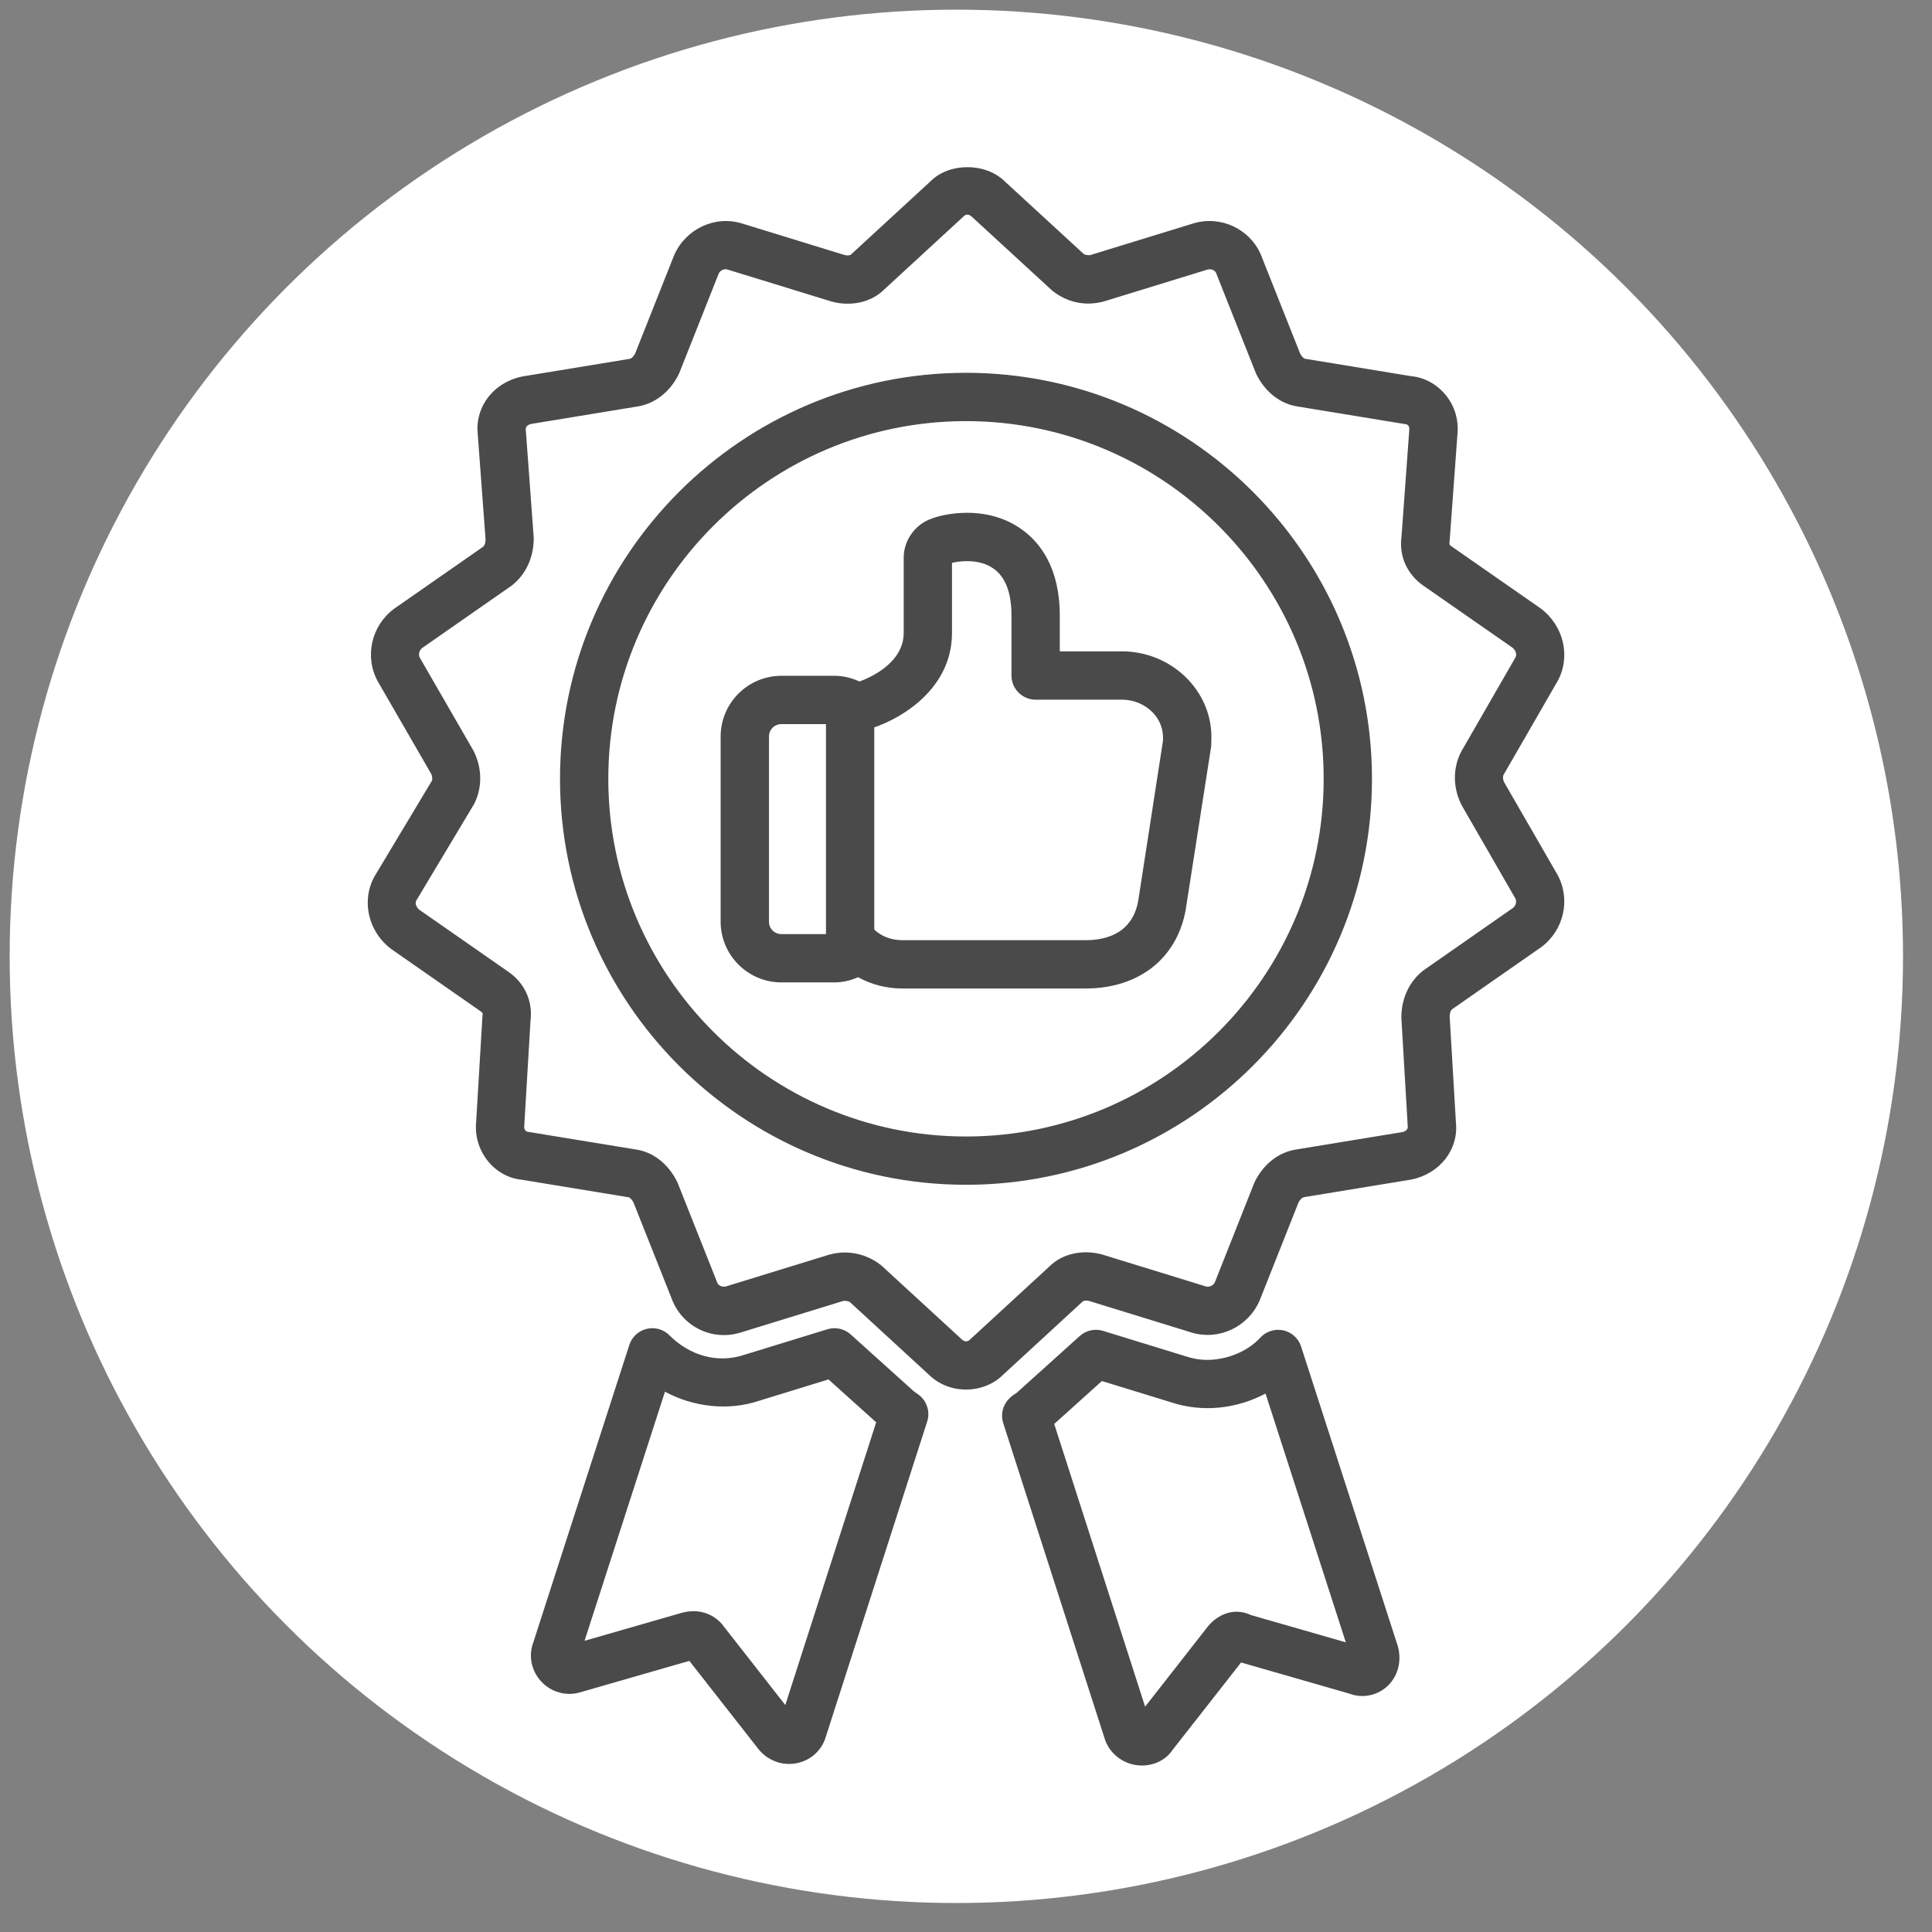 <?xml version="1.0" encoding="utf-8"?>
<!-- Generator: Adobe Illustrator 16.0.0, SVG Export Plug-In . SVG Version: 6.00 Build 0)  -->
<!DOCTYPE svg PUBLIC "-//W3C//DTD SVG 1.1//EN" "http://www.w3.org/Graphics/SVG/1.1/DTD/svg11.dtd">
<svg version="1.1" id="Layer_1" xmlns="http://www.w3.org/2000/svg" xmlns:xlink="http://www.w3.org/1999/xlink" x="0px" y="0px"
	 width="100px" height="100px" viewBox="0 0 100 100" enable-background="new 0 0 100 100" xml:space="preserve">
<rect x="0" y="0" width="100" height="100" fill="#808080" stroke="none"/>
<g>
	<defs>
		<path id="SVGID_1_" d="M-536.664-3047.026c-2.197-0.036-4.387,0.257-6.499,0.87c-2.734,0.87-3.305,2.136-3.305,3.044v2.432
			c0,0.896,0.571,2.148,3.305,3.044c2.116,0.614,4.31,0.907,6.511,0.87c2.201,0.037,4.396-0.256,6.511-0.87
			c2.734-0.869,3.305-2.135,3.305-3.044v-2.432c0-0.896-0.571-2.147-3.305-3.044
			C-532.26-3046.771-534.459-3047.064-536.664-3047.026z M-528.979-3043.086v2.375c-0.077,0.156-0.602,0.652-2.149,1.096
			c-1.807,0.475-3.669,0.702-5.536,0.679c-1.866,0.018-3.727-0.216-5.532-0.696c-1.547-0.435-2.072-0.939-2.149-1.096v-2.357
			c0.077-0.156,0.602-0.652,2.149-1.096c1.806-0.471,3.667-0.696,5.532-0.67c1.866-0.026,3.728,0.198,5.536,0.67
			C-529.59-3043.738-529.065-3043.242-528.979-3043.086z"/>
	</defs>
	<clipPath id="SVGID_2_">
		<use xlink:href="#SVGID_1_"  overflow="visible"/>
	</clipPath>
	<g clip-path="url(#SVGID_2_)">
		<defs>
			<rect id="SVGID_3_" x="-1042.498" y="-5056" width="1440" height="7334"/>
		</defs>
		<clipPath id="SVGID_4_">
			<use xlink:href="#SVGID_3_"  overflow="visible"/>
		</clipPath>
	</g>
</g>
<g>
	<defs>
		<path id="SVGID_5_" d="M-546.481-3034.101c0,0.896,0.572,2.148,3.305,3.044c2.116,0.614,4.311,0.907,6.512,0.87
			c2.201,0.037,4.395-0.256,6.511-0.87c2.733-0.869,3.305-2.135,3.305-3.044v-1.526c0-0.601-0.481-1.088-1.075-1.088
			c-0.593,0-1.074,0.487-1.074,1.088v1.5c-0.078,0.156-0.602,0.652-2.149,1.096c-1.805,0.473-3.664,0.699-5.527,0.675
			c-1.864,0.024-3.723-0.202-5.527-0.675c-1.547-0.435-2.071-0.939-2.149-1.096v-1.5c0-0.601-0.481-1.088-1.074-1.088
			c-0.594,0-1.075,0.487-1.075,1.088L-546.481-3034.101z"/>
	</defs>
	<clipPath id="SVGID_6_">
		<use xlink:href="#SVGID_5_"  overflow="visible"/>
	</clipPath>
	<g clip-path="url(#SVGID_6_)">
		<defs>
			<rect id="SVGID_7_" x="-1042.498" y="-5056" width="1440" height="7334"/>
		</defs>
		<clipPath id="SVGID_8_">
			<use xlink:href="#SVGID_7_"  overflow="visible"/>
		</clipPath>
	</g>
</g>
<g>
	<defs>
		<path id="SVGID_9_" d="M-546.481-3027.521c0,0.896,0.572,2.144,3.305,3.044c2.116,0.614,4.311,0.907,6.512,0.87
			c2.201,0.037,4.395-0.256,6.511-0.87c2.733-0.87,3.305-2.135,3.305-3.044v-1.526c0-0.601-0.481-1.088-1.075-1.088
			c-0.593,0-1.074,0.487-1.074,1.088v1.5c-0.078,0.156-0.602,0.652-2.149,1.096c-1.805,0.473-3.664,0.699-5.527,0.675
			c-1.864,0.024-3.723-0.202-5.527-0.675c-1.547-0.435-2.071-0.939-2.149-1.096v-1.5c0-0.601-0.481-1.088-1.074-1.088
			c-0.594,0-1.075,0.487-1.075,1.088L-546.481-3027.521z"/>
	</defs>
	<clipPath id="SVGID_10_">
		<use xlink:href="#SVGID_9_"  overflow="visible"/>
	</clipPath>
	<g clip-path="url(#SVGID_10_)">
		<defs>
			<rect id="SVGID_11_" x="-1042.498" y="-5056" width="1440" height="7334"/>
		</defs>
		<clipPath id="SVGID_12_">
			<use xlink:href="#SVGID_11_"  overflow="visible"/>
		</clipPath>
	</g>
</g>
<g>
	<defs>
		<path id="SVGID_13_" d="M-505.461-3029.047c0-0.601-0.481-1.088-1.075-1.088c-0.593,0-1.074,0.487-1.074,1.088v1.5
			c-0.078,0.156-0.602,0.652-2.149,1.096c-1.805,0.473-3.664,0.699-5.527,0.675c-1.864,0.024-3.723-0.202-5.527-0.675
			c-1.547-0.435-2.071-0.939-2.149-1.096v-1.5c0-0.601-0.481-1.088-1.074-1.088c-0.594,0-1.075,0.487-1.075,1.088v1.526
			c0,0.896,0.572,2.144,3.305,3.044c2.116,0.614,4.311,0.907,6.511,0.87c2.201,0.037,4.396-0.256,6.512-0.87
			c2.733-0.87,3.305-2.135,3.305-3.044L-505.461-3029.047z"/>
	</defs>
	<clipPath id="SVGID_14_">
		<use xlink:href="#SVGID_13_"  overflow="visible"/>
	</clipPath>
	<g clip-path="url(#SVGID_14_)">
		<defs>
			<rect id="SVGID_15_" x="-1042.498" y="-5056" width="1440" height="7334"/>
		</defs>
		<clipPath id="SVGID_16_">
			<use xlink:href="#SVGID_15_"  overflow="visible"/>
		</clipPath>
	</g>
</g>
<g>
	<defs>
		<path id="SVGID_17_" d="M-505.461-3022.467c0-0.601-0.481-1.088-1.075-1.088c-0.593,0-1.074,0.487-1.074,1.088v1.5
			c-0.078,0.156-0.602,0.652-2.149,1.096c-1.802,0.474-3.658,0.701-5.519,0.679c-1.867,0.024-3.729-0.204-5.536-0.679
			c-1.547-0.435-2.071-0.939-2.149-1.096v-1.5c0-0.601-0.481-1.088-1.074-1.088c-0.594,0-1.075,0.487-1.075,1.088v1.535
			c0,0.896,0.572,2.148,3.305,3.044c2.116,0.614,4.311,0.907,6.511,0.87c2.203,0.038,4.398-0.256,6.516-0.87
			c2.733-0.87,3.305-2.136,3.305-3.044L-505.461-3022.467z"/>
	</defs>
	<clipPath id="SVGID_18_">
		<use xlink:href="#SVGID_17_"  overflow="visible"/>
	</clipPath>
	<g clip-path="url(#SVGID_18_)">
		<defs>
			<rect id="SVGID_19_" x="-1042.498" y="-5056" width="1440" height="7334"/>
		</defs>
		<clipPath id="SVGID_20_">
			<use xlink:href="#SVGID_19_"  overflow="visible"/>
		</clipPath>
	</g>
</g>
<g>
	<defs>
		<path id="SVGID_21_" d="M-546.481-3020.932c0,0.896,0.572,2.148,3.305,3.044c2.116,0.614,4.311,0.907,6.512,0.87
			c2.201,0.037,4.395-0.256,6.511-0.87c2.729-0.904,3.322-2.175,3.322-3.044v-1.535c0-0.601-0.481-1.088-1.074-1.088
			c-0.594,0-1.075,0.487-1.075,1.088v1.5c-0.077,0.156-0.602,0.652-2.149,1.096c-1.807,0.475-3.669,0.703-5.536,0.679
			c-1.864,0.024-3.723-0.202-5.527-0.674c-1.547-0.436-2.072-0.939-2.149-1.097v-1.504c0-0.601-0.481-1.088-1.075-1.088
			s-1.074,0.487-1.074,1.088L-546.481-3020.932z"/>
	</defs>
	<clipPath id="SVGID_22_">
		<use xlink:href="#SVGID_21_"  overflow="visible"/>
	</clipPath>
	<g clip-path="url(#SVGID_22_)">
		<defs>
			<rect id="SVGID_23_" x="-1042.498" y="-5056" width="1440" height="7334"/>
		</defs>
		<clipPath id="SVGID_24_">
			<use xlink:href="#SVGID_23_"  overflow="visible"/>
		</clipPath>
	</g>
</g>
<g>
	<defs>
		<rect id="SVGID_25_" x="-525.094" y="-3040.449" width="19.633" height="10.266"/>
	</defs>
	<clipPath id="SVGID_26_">
		<use xlink:href="#SVGID_25_"  overflow="visible"/>
	</clipPath>
	<g clip-path="url(#SVGID_26_)">
		<defs>
			<rect id="SVGID_27_" x="-1042.498" y="-5056" width="1440" height="7334"/>
		</defs>
		<clipPath id="SVGID_28_">
			<use xlink:href="#SVGID_27_"  overflow="visible"/>
		</clipPath>
	</g>
</g>
<g>
	<defs>
		<rect id="SVGID_37_" x="-516.375" y="-3057" width="2.288" height="7.951"/>
	</defs>
	<clipPath id="SVGID_30_">
		<use xlink:href="#SVGID_37_"  overflow="visible"/>
	</clipPath>
	<g clip-path="url(#SVGID_30_)">
		<defs>
			<rect id="SVGID_39_" x="-1042.498" y="-5056" width="1440" height="7334"/>
		</defs>
		<clipPath id="SVGID_32_">
			<use xlink:href="#SVGID_39_"  overflow="visible"/>
		</clipPath>
	</g>
</g>
<g>
	<defs>
		<path id="SVGID_41_" d="M-509.672-3050.256c0.657,0,0.849,0.416,0.427,0.926l-5.218,6.301c-0.422,0.509-1.112,0.509-1.534,0
			l-5.219-6.301c-0.422-0.51-0.229-0.926,0.427-0.926H-509.672z"/>
	</defs>
	<clipPath id="SVGID_34_">
		<use xlink:href="#SVGID_41_"  overflow="visible"/>
	</clipPath>
	<g clip-path="url(#SVGID_34_)">
		<defs>
			<rect id="SVGID_43_" x="-1042.498" y="-5056" width="1440" height="7334"/>
		</defs>
		<clipPath id="SVGID_36_">
			<use xlink:href="#SVGID_43_"  overflow="visible"/>
		</clipPath>
	</g>
</g>
<g>
	<defs>
		<path id="SVGID_45_" d="M-536.664-3051.026c-2.197-0.036-4.387,0.257-6.499,0.87c-2.734,0.87-3.305,2.136-3.305,3.044v2.432
			c0,0.896,0.571,2.148,3.305,3.044c2.116,0.614,4.31,0.907,6.511,0.87c2.201,0.037,4.396-0.256,6.511-0.87
			c2.734-0.869,3.305-2.135,3.305-3.044v-2.432c0-0.896-0.571-2.147-3.305-3.044
			C-532.26-3050.771-534.459-3051.064-536.664-3051.026z M-528.979-3047.086v2.375c-0.077,0.156-0.602,0.652-2.149,1.096
			c-1.807,0.475-3.669,0.702-5.536,0.679c-1.866,0.018-3.727-0.216-5.532-0.696c-1.547-0.435-2.072-0.939-2.149-1.096v-2.357
			c0.077-0.156,0.602-0.652,2.149-1.096c1.806-0.471,3.667-0.696,5.532-0.67c1.866-0.026,3.728,0.198,5.536,0.67
			C-529.59-3047.738-529.065-3047.242-528.979-3047.086z"/>
	</defs>
	<clipPath id="SVGID_38_">
		<use xlink:href="#SVGID_45_"  overflow="visible"/>
	</clipPath>
	<g clip-path="url(#SVGID_38_)">
		<defs>
			<rect id="SVGID_47_" x="-1042.498" y="-5060" width="1440" height="7334"/>
		</defs>
		<clipPath id="SVGID_40_">
			<use xlink:href="#SVGID_47_"  overflow="visible"/>
		</clipPath>
	</g>
</g>
<g>
	<defs>
		<path id="SVGID_49_" d="M-546.481-3038.101c0,0.896,0.572,2.148,3.305,3.044c2.116,0.614,4.311,0.907,6.512,0.87
			c2.201,0.037,4.395-0.256,6.511-0.87c2.733-0.869,3.305-2.135,3.305-3.044v-1.526c0-0.601-0.481-1.088-1.075-1.088
			c-0.593,0-1.074,0.487-1.074,1.088v1.5c-0.078,0.156-0.602,0.652-2.149,1.096c-1.805,0.473-3.664,0.699-5.527,0.675
			c-1.864,0.024-3.723-0.202-5.527-0.675c-1.547-0.435-2.071-0.939-2.149-1.096v-1.5c0-0.601-0.481-1.088-1.074-1.088
			c-0.594,0-1.075,0.487-1.075,1.088L-546.481-3038.101z"/>
	</defs>
	<clipPath id="SVGID_42_">
		<use xlink:href="#SVGID_49_"  overflow="visible"/>
	</clipPath>
	<g clip-path="url(#SVGID_42_)">
		<defs>
			<rect id="SVGID_51_" x="-1042.498" y="-5060" width="1440" height="7334"/>
		</defs>
		<clipPath id="SVGID_44_">
			<use xlink:href="#SVGID_51_"  overflow="visible"/>
		</clipPath>
	</g>
</g>
<g>
	<defs>
		<path id="SVGID_53_" d="M-546.481-3031.521c0,0.896,0.572,2.144,3.305,3.044c2.116,0.614,4.311,0.907,6.512,0.87
			c2.201,0.037,4.395-0.256,6.511-0.87c2.733-0.87,3.305-2.135,3.305-3.044v-1.526c0-0.601-0.481-1.088-1.075-1.088
			c-0.593,0-1.074,0.487-1.074,1.088v1.5c-0.078,0.156-0.602,0.652-2.149,1.096c-1.805,0.473-3.664,0.699-5.527,0.675
			c-1.864,0.024-3.723-0.202-5.527-0.675c-1.547-0.435-2.071-0.939-2.149-1.096v-1.5c0-0.601-0.481-1.088-1.074-1.088
			c-0.594,0-1.075,0.487-1.075,1.088L-546.481-3031.521z"/>
	</defs>
	<clipPath id="SVGID_46_">
		<use xlink:href="#SVGID_53_"  overflow="visible"/>
	</clipPath>
	<g clip-path="url(#SVGID_46_)">
		<defs>
			<rect id="SVGID_55_" x="-1042.498" y="-5060" width="1440" height="7334"/>
		</defs>
		<clipPath id="SVGID_48_">
			<use xlink:href="#SVGID_55_"  overflow="visible"/>
		</clipPath>
	</g>
</g>
<g>
	<defs>
		<path id="SVGID_57_" d="M-505.461-3033.047c0-0.601-0.481-1.088-1.075-1.088c-0.593,0-1.074,0.487-1.074,1.088v1.5
			c-0.078,0.156-0.602,0.652-2.149,1.096c-1.805,0.473-3.664,0.699-5.527,0.675c-1.864,0.024-3.723-0.202-5.527-0.675
			c-1.547-0.435-2.071-0.939-2.149-1.096v-1.5c0-0.601-0.481-1.088-1.074-1.088c-0.594,0-1.075,0.487-1.075,1.088v1.526
			c0,0.896,0.572,2.144,3.305,3.044c2.116,0.614,4.311,0.907,6.511,0.87c2.201,0.037,4.396-0.256,6.512-0.87
			c2.733-0.87,3.305-2.135,3.305-3.044L-505.461-3033.047z"/>
	</defs>
	<clipPath id="SVGID_50_">
		<use xlink:href="#SVGID_57_"  overflow="visible"/>
	</clipPath>
	<g clip-path="url(#SVGID_50_)">
		<defs>
			<rect id="SVGID_59_" x="-1042.498" y="-5060" width="1440" height="7334"/>
		</defs>
		<clipPath id="SVGID_52_">
			<use xlink:href="#SVGID_59_"  overflow="visible"/>
		</clipPath>
	</g>
</g>
<g>
	<defs>
		<path id="SVGID_61_" d="M-505.461-3026.467c0-0.601-0.481-1.088-1.075-1.088c-0.593,0-1.074,0.487-1.074,1.088v1.5
			c-0.078,0.156-0.602,0.652-2.149,1.096c-1.802,0.474-3.658,0.701-5.519,0.679c-1.867,0.024-3.729-0.204-5.536-0.679
			c-1.547-0.435-2.071-0.939-2.149-1.096v-1.5c0-0.601-0.481-1.088-1.074-1.088c-0.594,0-1.075,0.487-1.075,1.088v1.535
			c0,0.896,0.572,2.148,3.305,3.044c2.116,0.614,4.311,0.907,6.511,0.87c2.203,0.038,4.398-0.256,6.516-0.87
			c2.733-0.87,3.305-2.136,3.305-3.044L-505.461-3026.467z"/>
	</defs>
	<clipPath id="SVGID_54_">
		<use xlink:href="#SVGID_61_"  overflow="visible"/>
	</clipPath>
	<g clip-path="url(#SVGID_54_)">
		<defs>
			<rect id="SVGID_63_" x="-1042.498" y="-5060" width="1440" height="7334"/>
		</defs>
		<clipPath id="SVGID_56_">
			<use xlink:href="#SVGID_63_"  overflow="visible"/>
		</clipPath>
	</g>
</g>
<g>
	<defs>
		<path id="SVGID_65_" d="M-546.481-3024.932c0,0.896,0.572,2.148,3.305,3.044c2.116,0.614,4.311,0.907,6.512,0.87
			c2.201,0.037,4.395-0.256,6.511-0.87c2.729-0.904,3.322-2.175,3.322-3.044v-1.535c0-0.601-0.481-1.088-1.074-1.088
			c-0.594,0-1.075,0.487-1.075,1.088v1.5c-0.077,0.156-0.602,0.652-2.149,1.096c-1.807,0.475-3.669,0.703-5.536,0.679
			c-1.864,0.024-3.723-0.202-5.527-0.674c-1.547-0.436-2.072-0.939-2.149-1.097v-1.504c0-0.601-0.481-1.088-1.075-1.088
			s-1.074,0.487-1.074,1.088L-546.481-3024.932z"/>
	</defs>
	<clipPath id="SVGID_58_">
		<use xlink:href="#SVGID_65_"  overflow="visible"/>
	</clipPath>
	<g clip-path="url(#SVGID_58_)">
		<defs>
			<rect id="SVGID_67_" x="-1042.498" y="-5060" width="1440" height="7334"/>
		</defs>
		<clipPath id="SVGID_60_">
			<use xlink:href="#SVGID_67_"  overflow="visible"/>
		</clipPath>
	</g>
</g>
<g>
	<defs>
		<rect id="SVGID_69_" x="-525.094" y="-3044.449" width="19.633" height="10.266"/>
	</defs>
	<clipPath id="SVGID_62_">
		<use xlink:href="#SVGID_69_"  overflow="visible"/>
	</clipPath>
	<g clip-path="url(#SVGID_62_)">
		<defs>
			<rect id="SVGID_71_" x="-1042.498" y="-5060" width="1440" height="7334"/>
		</defs>
		<clipPath id="SVGID_64_">
			<use xlink:href="#SVGID_71_"  overflow="visible"/>
		</clipPath>
	</g>
</g>
<g>
	<defs>
		<rect id="SVGID_81_" x="-516.375" y="-3061" width="2.288" height="7.951"/>
	</defs>
	<clipPath id="SVGID_66_">
		<use xlink:href="#SVGID_81_"  overflow="visible"/>
	</clipPath>
	<g clip-path="url(#SVGID_66_)">
		<defs>
			<rect id="SVGID_83_" x="-1042.498" y="-5060" width="1440" height="7334"/>
		</defs>
		<clipPath id="SVGID_68_">
			<use xlink:href="#SVGID_83_"  overflow="visible"/>
		</clipPath>
	</g>
</g>
<g>
	<defs>
		<path id="SVGID_85_" d="M-509.672-3054.256c0.657,0,0.849,0.416,0.427,0.926l-5.218,6.301c-0.422,0.509-1.112,0.509-1.534,0
			l-5.219-6.301c-0.422-0.51-0.229-0.926,0.427-0.926H-509.672z"/>
	</defs>
	<clipPath id="SVGID_70_">
		<use xlink:href="#SVGID_85_"  overflow="visible"/>
	</clipPath>
	<g clip-path="url(#SVGID_70_)">
		<defs>
			<rect id="SVGID_87_" x="-1042.498" y="-5060" width="1440" height="7334"/>
		</defs>
		<clipPath id="SVGID_72_">
			<use xlink:href="#SVGID_87_"  overflow="visible"/>
		</clipPath>
	</g>
</g>
<circle fill="#FFFFFF" cx="49.5" cy="49.5" r="49"/>
<g>
	<g>
		<path fill="#4A4A4A" d="M59.109,91.383c-0.902,0-1.703-0.592-1.947-1.44l-5.236-16.283c-0.142-0.441-0.027-0.925,0.296-1.256
			c0.136-0.14,0.279-0.233,0.375-0.296c0.002-0.001,0.003-0.002,0.003-0.002c0.004,0-0.019,0.022-0.038,0.042l3.327-2.997
			c0.326-0.295,0.787-0.394,1.203-0.266l4.265,1.312c0.393,0.13,0.756,0.191,1.109,0.191c1.056,0,2.116-0.442,2.768-1.153
			c0.302-0.327,0.752-0.468,1.188-0.377c0.435,0.096,0.786,0.414,0.923,0.838l5.002,15.498c0.189,0.658,0.066,1.329-0.314,1.835
			c-0.506,0.671-1.397,0.933-2.182,0.635l-5.613-1.614l-3.576,4.563C60.36,91.067,59.761,91.383,59.109,91.383z M54.566,73.704
			l4.705,14.633l3.275-4.185c0.031-0.039,0.063-0.076,0.099-0.111c0.51-0.512,1.022-0.619,1.362-0.619
			c0.256,0,0.508,0.06,0.741,0.173l4.911,1.412L65.504,72.13c-1.45,0.771-3.226,1.009-4.91,0.446l-3.56-1.094L54.566,73.704z
			 M40.842,91.302c-0.599,0-1.167-0.27-1.56-0.738l-3.601-4.597L30.008,87.6c-0.807,0.231-1.667-0.084-2.151-0.755
			c-0.37-0.512-0.476-1.163-0.283-1.744l5-15.488c0.134-0.415,0.474-0.729,0.896-0.831c0.425-0.103,0.869,0.022,1.178,0.331
			c1.028,1.031,2.464,1.485,3.884,1.01l4.294-1.32c0.416-0.13,0.876-0.029,1.203,0.266l3.28,2.953c0.153,0.1,0.274,0.19,0.36,0.273
			c0.343,0.331,0.468,0.828,0.322,1.282l-5.248,16.32C42.508,90.721,41.739,91.302,40.842,91.302z M35.895,83.394
			c0.524,0,1.013,0.199,1.376,0.562c0.036,0.035,0.069,0.073,0.101,0.113l3.275,4.183l4.704-14.633l-2.468-2.22l-3.587,1.103
			c-1.59,0.536-3.404,0.33-4.877-0.469l-4.162,12.894l5.046-1.452C35.527,83.417,35.714,83.394,35.895,83.394z M50,71.923
			c-0.743,0-1.435-0.281-1.948-0.793l-4.065-3.738c-0.04-0.028-0.228-0.089-0.371-0.047l-5.303,1.633
			c-0.284,0.085-0.566,0.126-0.848,0.126l0,0c-1.136,0-2.168-0.673-2.631-1.716l-2.047-5.152c-0.067-0.122-0.169-0.254-0.263-0.267
			L27,61.062c-1.412-0.139-2.504-1.488-2.354-2.998l0.324-5.443c0.002-0.034,0.006-0.067,0.011-0.101
			c0.008-0.061,0.014-0.097-0.11-0.179l-4.615-3.216c-1.207-0.904-1.566-2.512-0.87-3.764l2.974-4.957
			c0.024-0.056,0.024-0.216-0.045-0.355l-2.756-4.771c-0.704-1.272-0.345-2.88,0.824-3.758l4.63-3.225
			c0.058-0.049,0.12-0.189,0.12-0.367l-0.407-5.484c-0.14-1.402,0.831-2.659,2.312-2.958l5.54-0.91
			c0.121-0.018,0.225-0.145,0.294-0.271l2.025-5.106c0.606-1.363,2.117-2.056,3.493-1.637l5.336,1.641
			c0.128,0.035,0.281,0.007,0.307-0.017l4.138-3.809c0.951-0.955,2.835-0.991,3.862,0.036l4.063,3.736
			c0.036,0.024,0.221,0.087,0.365,0.046l5.31-1.633c1.409-0.424,2.901,0.285,3.479,1.591l2.046,5.151
			c0.069,0.127,0.17,0.254,0.267,0.268l5.521,0.906c0.656,0.063,1.312,0.422,1.771,1c0.448,0.564,0.655,1.275,0.582,2l-0.406,5.542
			c-0.018,0.143-0.023,0.179,0.101,0.261l4.614,3.212c1.206,0.905,1.565,2.513,0.872,3.766l-2.799,4.855
			c-0.036,0.076-0.035,0.234,0.034,0.374l2.754,4.775c0.705,1.269,0.347,2.876-0.825,3.754l-4.628,3.227
			c-0.058,0.05-0.12,0.189-0.12,0.368l0.325,5.502c0.14,1.384-0.832,2.642-2.312,2.94l-5.54,0.909
			c-0.122,0.018-0.227,0.149-0.294,0.271l-2.025,5.106c-0.606,1.36-2.111,2.048-3.487,1.64l-5.342-1.646
			c-0.115-0.03-0.277-0.007-0.305,0.018l-4.14,3.811C51.435,71.641,50.743,71.923,50,71.923z M43.732,64.828
			c0.679,0,1.348,0.238,1.885,0.67l4.163,3.826c0.15,0.148,0.322,0.115,0.402,0.034l4.137-3.807c0.64-0.646,1.703-0.906,2.745-0.613
			l5.358,1.65c0.143,0.041,0.379-0.036,0.459-0.218l2.028-5.117c0.014-0.033,0.028-0.066,0.044-0.098
			c0.465-0.93,1.258-1.535,2.176-1.664l5.466-0.896c0.034-0.008,0.291-0.076,0.27-0.284l-0.331-5.626
			c-0.002-1.01,0.408-1.874,1.124-2.444l4.657-3.249c0.115-0.088,0.219-0.309,0.114-0.497l-2.778-4.822
			c-0.456-0.903-0.456-1.905-0.033-2.744l2.821-4.899c0.096-0.173-0.009-0.396-0.16-0.511l-4.556-3.17
			c-0.88-0.585-1.328-1.562-1.179-2.599l0.399-5.489c0.014-0.133-0.025-0.198-0.05-0.229c-0.054-0.068-0.118-0.074-0.14-0.076
			l-5.573-0.913c-0.891-0.127-1.682-0.733-2.145-1.659c-0.016-0.031-0.03-0.064-0.044-0.098l-2.051-5.166
			c-0.056-0.123-0.248-0.225-0.444-0.166l-5.325,1.638c-0.986,0.283-1.95,0.057-2.704-0.545l-4.168-3.83
			c-0.154-0.151-0.32-0.118-0.4-0.037l-4.139,3.81c-0.646,0.647-1.716,0.905-2.75,0.608l-5.353-1.646
			c-0.175-0.052-0.379,0.034-0.46,0.216l-2.028,5.118c-0.014,0.033-0.028,0.066-0.044,0.098c-0.463,0.926-1.255,1.532-2.172,1.663
			l-5.47,0.898c-0.034,0.008-0.291,0.076-0.27,0.283l0.413,5.608c0.003,1.027-0.408,1.892-1.124,2.463l-4.658,3.246
			c-0.114,0.087-0.219,0.311-0.112,0.502l2.779,4.817c0.454,0.902,0.454,1.903,0.035,2.742l-2.999,5.006
			c-0.085,0.152,0.02,0.374,0.17,0.487l4.558,3.175c0.859,0.57,1.308,1.521,1.186,2.537l-0.325,5.449
			c-0.017,0.173,0.053,0.31,0.188,0.323l5.573,0.912c0.888,0.123,1.68,0.729,2.145,1.659c0.016,0.031,0.03,0.064,0.044,0.098
			l2.051,5.166c0.054,0.119,0.257,0.225,0.448,0.165l5.32-1.638C43.195,64.865,43.464,64.828,43.732,64.828z M50,61.324
			c-11.587,0-21.014-9.426-21.014-21.013c0-11.588,9.427-21.015,21.014-21.015s21.013,9.427,21.013,21.015
			C71.013,51.898,61.587,61.324,50,61.324z M50,21.797c-10.208,0-18.514,8.306-18.514,18.515c0,10.208,8.306,18.513,18.514,18.513
			s18.513-8.305,18.513-18.513C68.513,30.103,60.208,21.797,50,21.797z"/>
	</g>
</g>
<g>
	<g>
		<path fill="#4A4A4A" d="M56.184,51.164h-9.475c-0.823,0-1.61-0.203-2.293-0.584c-0.39,0.174-0.814,0.269-1.234,0.269h-2.736
			c-1.734,0-3.146-1.411-3.146-3.146v-9.579c0-1.734,1.411-3.145,3.146-3.145h2.736c0.445,0,0.896,0.104,1.304,0.296
			c0.528-0.191,2.289-0.948,2.289-2.52v-3.895c0-0.898,0.604-1.732,1.449-2.017c0.396-0.157,1.101-0.301,1.832-0.301
			c1.091,0,2.084,0.308,2.871,0.892c0.872,0.63,1.927,1.918,1.927,4.425v1.855h3.225c1.295,0,2.542,0.534,3.422,1.466
			c0.838,0.888,1.263,2.033,1.194,3.225l0.002,0.087c0,0.064-0.005,0.129-0.015,0.192l-1.264,8.104
			C61.074,49.476,59.067,51.164,56.184,51.164z M44.445,47.822c0.301,0,0.602,0.107,0.841,0.325
			c0.366,0.333,0.872,0.517,1.423,0.517h9.475c1.129,0,2.523-0.386,2.759-2.225l1.254-8.104c0.03-0.569-0.152-1.054-0.514-1.437
			c-0.41-0.434-0.995-0.683-1.604-0.683h-4.475c-0.69,0-1.25-0.56-1.25-1.25V31.86c0-1.165-0.304-1.975-0.903-2.408
			c-0.37-0.273-0.835-0.408-1.395-0.408c-0.334,0-0.619,0.05-0.781,0.089v3.623c0,3.169-3.126,4.672-4.313,4.979l-0.062,0.034
			c-0.442,0.223-0.976,0.161-1.358-0.157c-0.096-0.08-0.236-0.132-0.358-0.132h-2.736c-0.362,0-0.646,0.283-0.646,0.645v9.579
			c0,0.362,0.283,0.646,0.646,0.646h2.736c0.127,0,0.287-0.067,0.38-0.16C43.805,47.945,44.125,47.822,44.445,47.822z"/>
	</g>
	<g>
		<path fill="#4A4A4A" d="M44.002,50.25c-0.69,0-1.25-0.56-1.25-1.25V37c0-0.69,0.56-1.25,1.25-1.25s1.25,0.56,1.25,1.25v12
			C45.252,49.69,44.692,50.25,44.002,50.25z"/>
	</g>
</g>
</svg>
